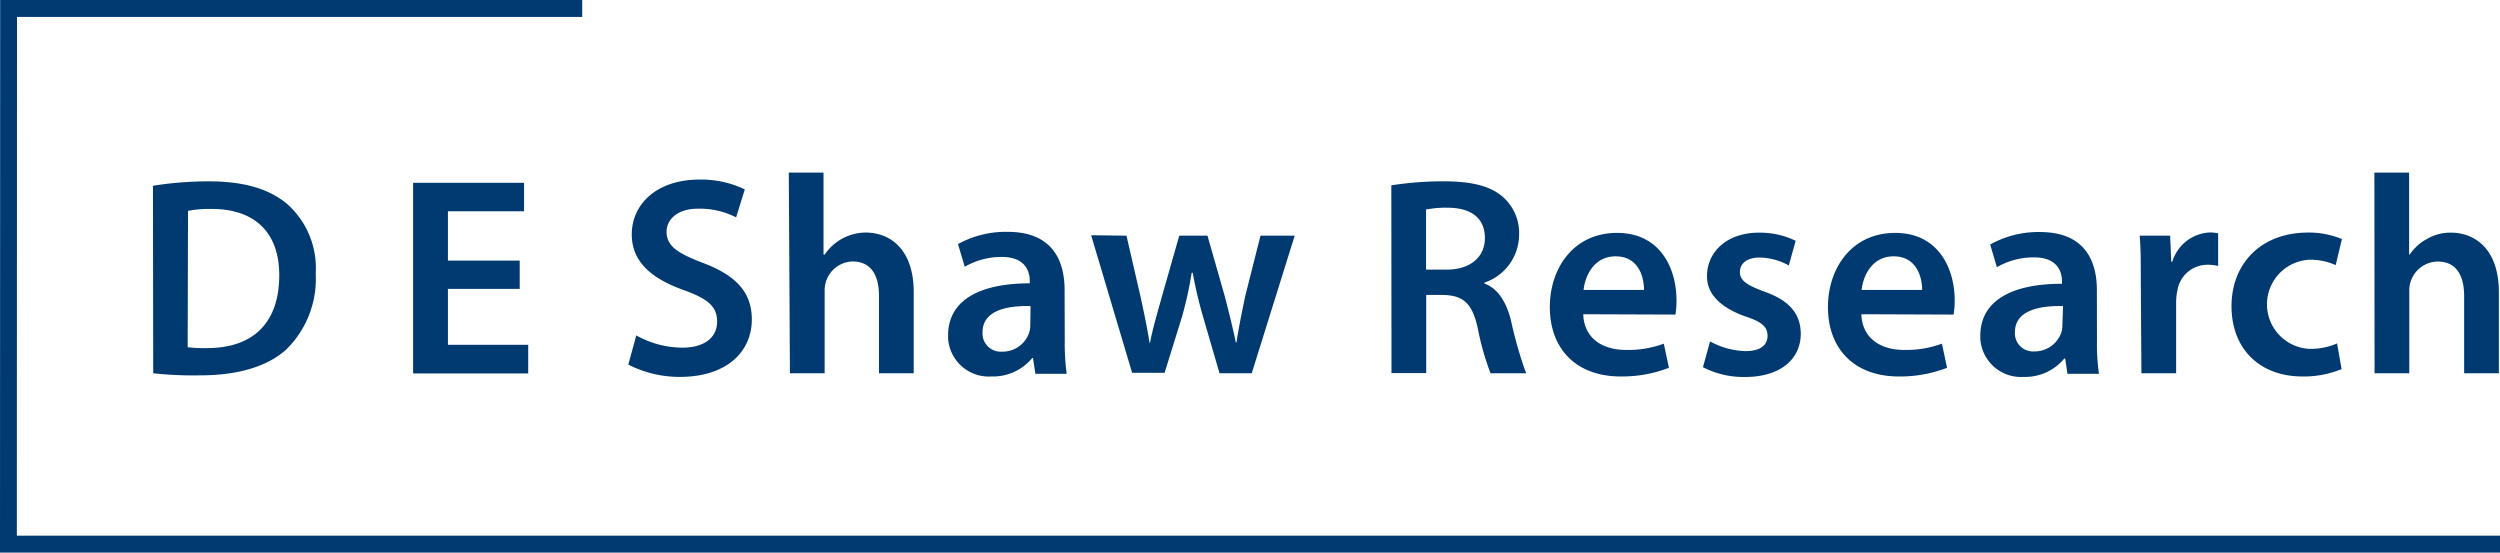 <svg xmlns="http://www.w3.org/2000/svg" viewBox="0 0 288 63.66"><path d="M21.62,40a15.41,15.41,0,0,0,2.25.1c5.21,0,8.3-2.83,8.3-8.4,0-4.86-2.76-7.63-7.78-7.63a13.13,13.13,0,0,0-2.73.22Zm-4-18.6A41.23,41.23,0,0,1,24,20.89c4.1,0,6.94.86,9,2.54a9.87,9.87,0,0,1,3.37,8.08A11.39,11.39,0,0,1,33,40.24c-2.19,2-5.63,3-9.94,3A42.54,42.54,0,0,1,17.65,43Z" style="fill:#003a70"/><polygon points="59.87 33.28 51.6 33.28 51.6 39.72 60.85 39.72 60.85 43.02 47.59 43.02 47.59 21.06 60.37 21.06 60.37 24.34 51.6 24.34 51.6 30.02 59.87 30.02 59.87 33.28" style="fill:#003a70"/><path d="M73.3,38.64a11,11,0,0,0,5.31,1.41c2.58,0,4-1.2,4-3s-1.13-2.65-3.92-3.66c-3.61-1.3-5.91-3.22-5.91-6.38,0-3.59,3-6.32,7.75-6.32a11.56,11.56,0,0,1,5.27,1.13l-1,3.22a9.23,9.23,0,0,0-4.37-1c-2.54,0-3.64,1.37-3.64,2.64,0,1.69,1.27,2.48,4.19,3.61,3.82,1.44,5.63,3.38,5.63,6.52,0,3.52-2.67,6.61-8.34,6.61A13,13,0,0,1,72.38,42Z" style="fill:#003a70"/><path d="M90.87,19.88h4v9.45H95a5.78,5.78,0,0,1,4.73-2.54c2.7,0,5.53,1.8,5.53,6.87V43h-4V34.12c0-2.32-.84-4-3.06-4A3.31,3.31,0,0,0,95,33.43V43h-4Z" style="fill:#003a70"/><path d="M118.72,35.26c-2.83-.07-5.53.56-5.53,3a2.1,2.1,0,0,0,1.94,2.25h.31a3.23,3.23,0,0,0,3.12-2.19,2.87,2.87,0,0,0,.13-.87Zm3.94,4a26.82,26.82,0,0,0,.22,3.8h-3.6L119,41.25h-.09a5.87,5.87,0,0,1-4.69,2.12,4.7,4.7,0,0,1-5-4.41c0-.11,0-.21,0-.32,0-4,3.54-6,9.41-6v-.27c0-1-.42-2.77-3.22-2.77a8.42,8.42,0,0,0-4.27,1.13l-.78-2.61a11.35,11.35,0,0,1,5.73-1.41c5.08,0,6.55,3.23,6.55,6.68Z" style="fill:#003a70"/><path d="M129.77,27.15l1.66,7.2c.36,1.7.72,3.37,1,5.15h.05c.33-1.73.86-3.49,1.31-5.12l2.06-7.23h3.25l2,7c.48,1.86.91,3.58,1.27,5.31h.07c.26-1.73.62-3.45,1-5.31l1.77-7h3.94L144.2,43h-3.71l-1.89-6.49a49.48,49.48,0,0,1-1.2-5.09h-.12a42,42,0,0,1-1.12,5.09l-2,6.44h-3.74L125.7,27.1Z" style="fill:#003a70"/><path d="M164.28,31.06h2.38c2.7,0,4.4-1.44,4.4-3.62,0-2.41-1.7-3.51-4.3-3.51a11.49,11.49,0,0,0-2.48.21Zm-4-9.71a38.5,38.5,0,0,1,6.07-.46c3.16,0,5.31.53,6.75,1.77A5.51,5.51,0,0,1,175,27.05a5.86,5.86,0,0,1-4,5.51v.1c1.57.58,2.51,2.11,3.06,4.23A46.31,46.31,0,0,0,175.81,43h-4.1a30.92,30.92,0,0,1-1.47-5.18c-.62-2.86-1.66-3.78-3.94-3.84h-2v9h-4Z" style="fill:#003a70"/><path d="M189.39,33.4c0-1.46-.6-3.87-3.28-3.87-2.48,0-3.52,2.25-3.68,3.87Zm-7,2.8c.1,2.87,2.34,4.11,4.88,4.11a11.79,11.79,0,0,0,4.4-.72l.59,2.78a15,15,0,0,1-5.54,1c-5.15,0-8.18-3.18-8.18-8,0-4.4,2.67-8.54,7.75-8.54s6.84,4.24,6.84,7.73a9.5,9.5,0,0,1-.12,1.68Z" style="fill:#003a70"/><path d="M197,39.33a9,9,0,0,0,4.07,1.12c1.77,0,2.55-.72,2.55-1.76s-.66-1.63-2.6-2.25c-3.11-1.13-4.4-2.78-4.37-4.64,0-2.8,2.31-5,6-5a9.48,9.48,0,0,1,4.21.94l-.79,2.84a7.12,7.12,0,0,0-3.38-.91c-1.43,0-2.25.68-2.25,1.66s.76,1.5,2.77,2.25c2.87,1,4.21,2.51,4.24,4.85,0,2.87-2.25,5-6.46,5a10.2,10.2,0,0,1-4.81-1.13Z" style="fill:#003a70"/><path d="M221.43,33.4c0-1.46-.62-3.87-3.29-3.87-2.48,0-3.52,2.25-3.68,3.87Zm-7,2.8c.1,2.87,2.34,4.11,4.88,4.11a11.79,11.79,0,0,0,4.4-.72l.59,2.78a15,15,0,0,1-5.54,1c-5.15,0-8.18-3.18-8.18-8,0-4.4,2.68-8.54,7.75-8.54s6.85,4.24,6.85,7.73a9.44,9.44,0,0,1-.13,1.68Z" style="fill:#003a70"/><path d="M237.66,35.26c-2.84-.07-5.54.56-5.54,3A2.09,2.09,0,0,0,234,40.48a1.82,1.82,0,0,0,.33,0,3.24,3.24,0,0,0,3.14-2.19,3.2,3.2,0,0,0,.12-.87Zm3.91,4a24.16,24.16,0,0,0,.23,3.8h-3.63l-.26-1.76h-.1a5.85,5.85,0,0,1-4.68,2.12,4.7,4.7,0,0,1-5-4.41c0-.11,0-.21,0-.32,0-4,3.54-6,9.41-6v-.27c0-1-.42-2.77-3.22-2.77a8.46,8.46,0,0,0-4.28,1.13l-.77-2.61A11.31,11.31,0,0,1,235,26.73c5.09,0,6.56,3.23,6.56,6.68Z" style="fill:#003a70"/><path d="M246.62,32.27c0-2.15,0-3.68-.13-5.12H250l.13,3h.12a4.74,4.74,0,0,1,4.33-3.37,4.32,4.32,0,0,1,.95.1v3.76a5.38,5.38,0,0,0-1.13-.14,3.51,3.51,0,0,0-3.57,3,6.45,6.45,0,0,0-.14,1.24V43h-4Z" style="fill:#003a70"/><path d="M269.75,42.52a11.4,11.4,0,0,1-4.5.85c-4.95,0-8.18-3.19-8.18-8.11,0-4.76,3.27-8.47,8.84-8.47a9.93,9.93,0,0,1,3.88.75l-.72,3a7.18,7.18,0,0,0-3-.62,5.14,5.14,0,0,0,0,10.27,7.63,7.63,0,0,0,3.16-.63Z" style="fill:#003a70"/><path d="M273.53,19.88h4v9.45h.07a5.49,5.49,0,0,1,2-1.81,5.34,5.34,0,0,1,2.73-.72c2.7,0,5.54,1.8,5.54,6.87V43h-4V34.13c0-2.32-.84-4-3.06-4a3.32,3.32,0,0,0-3.26,3.35V43h-4Z" style="fill:#003a70"/><polygon points="1.94 61.71 288 61.71 288 63.66 0 63.66 0.02 0 67.07 0 67.07 1.95 1.96 1.95 1.94 61.71" style="fill:#003a70"/></svg>